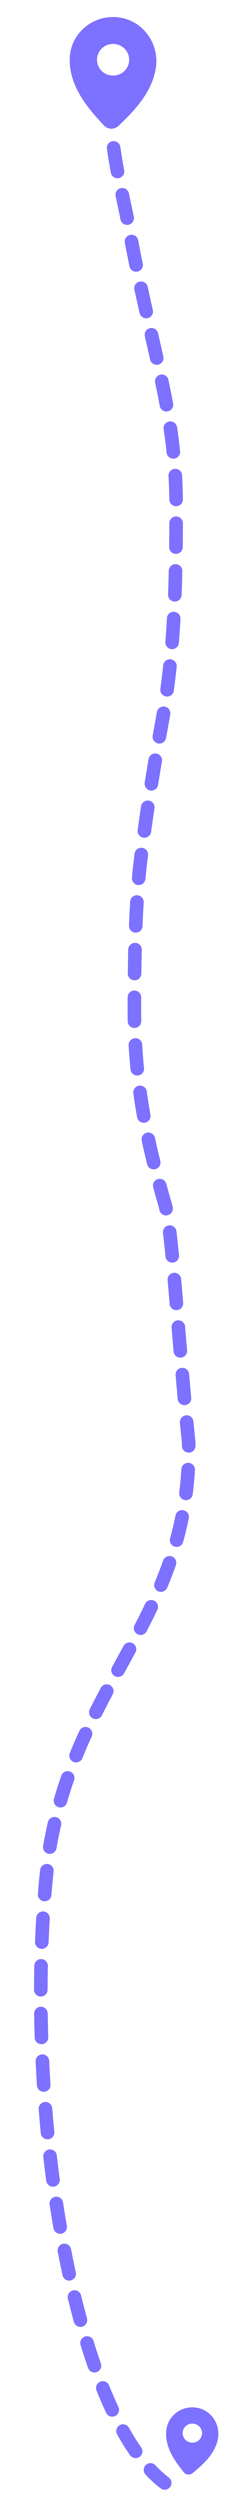 <?xml version="1.0" encoding="UTF-8"?> <svg xmlns="http://www.w3.org/2000/svg" viewBox="0 0 73.26 734.14" data-guides="{&quot;vertical&quot;:[],&quot;horizontal&quot;:[]}"><defs></defs><path fill="none" stroke="#7D71FF" fill-opacity="1" stroke-width="4" stroke-opacity="1" stroke-dasharray="7 7" stroke-linecap="round" id="tSvg195090e6936" title="Path 1" d="M33.431 43.437C35.026 54.267 36.269 57.601 38.151 68.005C40.58 81.439 43.638 94.04 46.479 106.799C49.423 120.015 51.827 132.718 51.827 148.558C51.827 171.639 51.369 191.999 47.504 212.987C45.125 225.9 43.069 238.719 41.382 252.46C39.767 265.608 39.539 282.628 39.539 296.381C39.539 318.776 43.543 336.39 48.459 353.336C50.773 361.314 51.949 388.275 55.514 423.639C56.29 474.74 22.789 492.801 14.441 543.639C5.978 611.068 20.051 707.602 48.459 729.138"></path><path fill="#7D71FF" stroke="none" fill-opacity="1" stroke-width="1" stroke-opacity="1" id="tSvg1148b3751f4" title="Path 2" d="M33.926 5.017C26.746 4.65 20.709 10.164 20.511 17.187C20.266 25.84 26.733 32.676 30.554 36.82C31.705 38.067 33.677 38.123 34.897 36.943C38.66 33.298 44.84 27.457 45.886 19.702C46.881 12.307 41.507 5.403 33.926 5.017ZM33.14 22.197C30.528 22.123 28.471 19.983 28.544 17.414C28.616 14.85 30.791 12.829 33.403 12.903C36.012 12.977 38.072 15.117 38 17.682C37.927 20.25 35.749 22.27 33.14 22.197Z"></path><path fill="#7D71FF" stroke="none" fill-opacity="1" stroke-width="1" stroke-opacity="1" id="tSvg1e5f2613b8" title="Path 3" d="M57.571 707.005C53.266 706.449 49.374 709.485 48.926 713.703C48.374 718.9 51.947 723.318 54.053 725.991C54.688 726.795 55.872 726.921 56.661 726.268C59.097 724.25 63.091 721.023 64.083 716.404C65.028 711.999 62.115 707.592 57.571 707.005ZM56.294 717.309C54.725 717.143 53.587 715.759 53.751 714.216C53.914 712.675 55.318 711.561 56.887 711.728C58.454 711.894 59.594 713.279 59.43 714.819C59.267 716.362 57.861 717.476 56.294 717.309Z"></path></svg> 